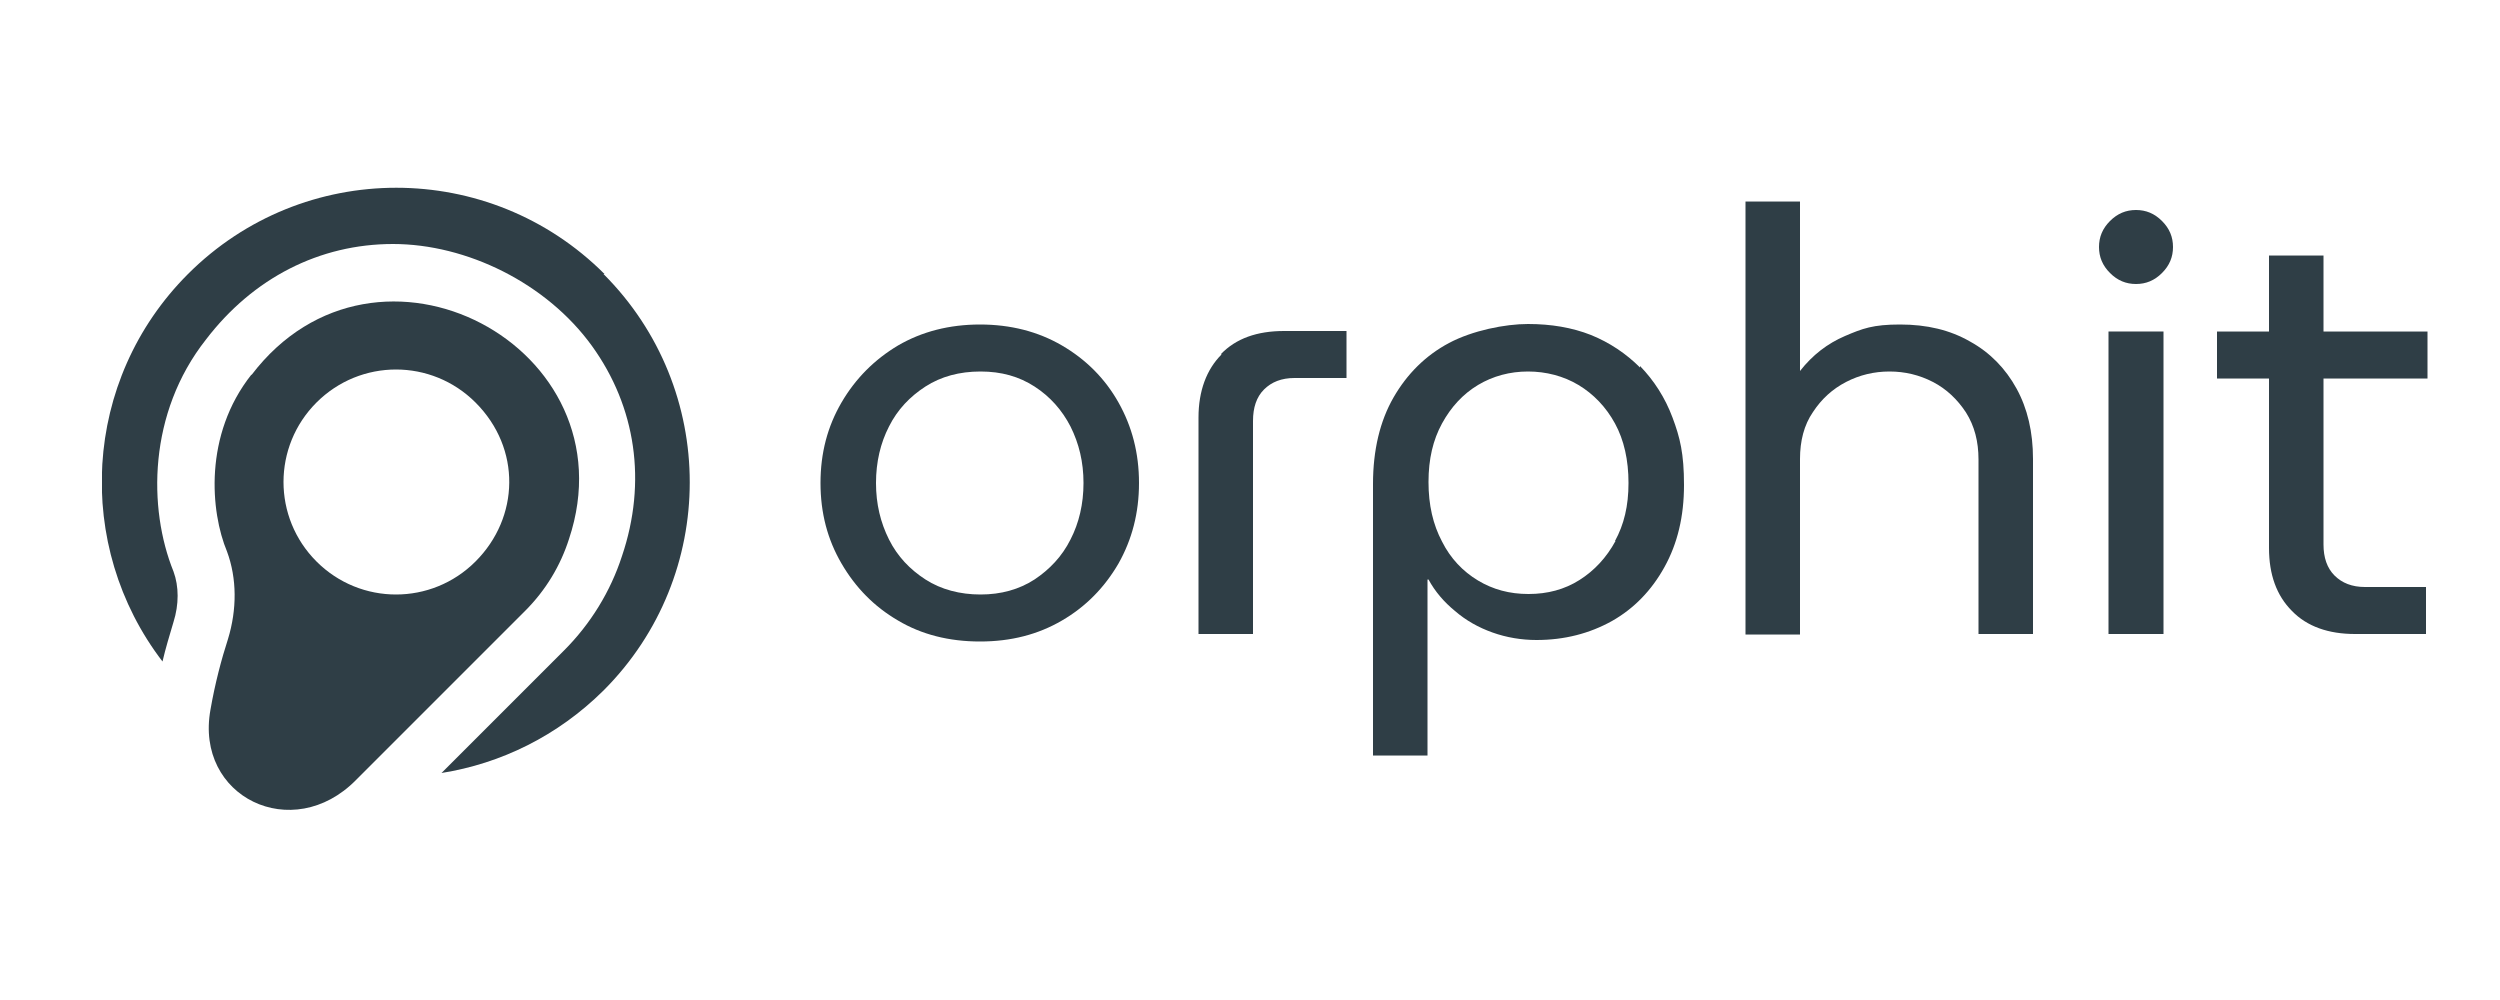 <?xml version="1.0" encoding="UTF-8"?> <svg xmlns="http://www.w3.org/2000/svg" xmlns:xlink="http://www.w3.org/1999/xlink" id="Ebene_1" version="1.1" viewBox="0 0 500 200"><!-- Generator: Adobe Illustrator 29.1.0, SVG Export Plug-In . SVG Version: 2.1.0 Build 142) --><defs><style> .st0 { fill: none; } .st1 { clip-path: url(#clippath-1); } .st2 { fill: #2f3e46; } .st3 { clip-path: url(#clippath); } </style><clipPath id="clippath"><rect class="st0" x="20.4" y="37.5" width="465.1" height="124.4"></rect></clipPath><clipPath id="clippath-1"><rect class="st0" x="20.4" y="37.5" width="465.1" height="124.4"></rect></clipPath></defs><g class="st3"><path class="st2" d="M214.1,107.9c-1.7,3.4-4.2,6-7.2,8-3.1,2-6.7,3-10.8,3s-7.9-1-11-3c-3.1-2-5.6-4.6-7.3-8-1.7-3.4-2.6-7.1-2.6-11.3s.9-8,2.6-11.3c1.7-3.4,4.2-6,7.3-8,3.1-2,6.8-3,11-3s7.7,1,10.8,3c3.1,2,5.5,4.7,7.2,8,1.7,3.4,2.6,7.1,2.6,11.3s-.9,8-2.6,11.3M212.4,69.1c-4.8-2.8-10.3-4.2-16.4-4.2s-11.6,1.4-16.4,4.2c-4.7,2.8-8.5,6.6-11.3,11.4-2.8,4.8-4.2,10.1-4.2,16.1s1.4,11.3,4.2,16.1c2.8,4.8,6.5,8.6,11.3,11.4,4.7,2.8,10.2,4.2,16.4,4.2s11.6-1.4,16.4-4.2c4.8-2.8,8.5-6.6,11.3-11.4,2.7-4.8,4.1-10.1,4.1-16.1s-1.4-11.3-4.1-16.1c-2.7-4.8-6.5-8.6-11.3-11.4"></path><path class="st2" d="M244.3,70.9c-3,3-4.6,7.3-4.6,12.6v43.3h10.9v-42.6c0-2.7.7-4.8,2.2-6.3,1.5-1.5,3.5-2.3,6.1-2.3h10.4v-9.4h-12.5c-5.4,0-9.6,1.5-12.6,4.6"></path><path class="st2" d="M323.1,108.2c-1.8,3.3-4.2,5.9-7.2,7.8-3,1.9-6.4,2.8-10.2,2.8s-7.1-.9-10.1-2.7c-3-1.8-5.5-4.4-7.2-7.8-1.8-3.4-2.7-7.3-2.7-11.9s.9-8.4,2.7-11.7c1.8-3.3,4.2-5.9,7.2-7.7,3-1.8,6.4-2.7,10-2.7s7.1.9,10.1,2.7c3,1.8,5.5,4.4,7.3,7.7,1.8,3.3,2.7,7.3,2.7,11.9s-.9,8.3-2.7,11.6M328,73.5c-2.8-2.8-6.1-5-9.8-6.5-3.8-1.5-8-2.2-12.6-2.2s-11.1,1.3-15.8,3.8c-4.7,2.5-8.4,6.2-11.1,10.9-2.7,4.7-4.1,10.5-4.1,17.3v54.3h10.9v-35.2h.2c1.3,2.4,3.1,4.5,5.3,6.3,2.2,1.9,4.7,3.3,7.5,4.3,2.8,1,5.8,1.5,8.8,1.5,5.6,0,10.6-1.3,15.1-3.8,4.4-2.5,7.9-6.1,10.5-10.8,2.6-4.7,3.9-10.1,3.9-16.4s-.8-9.5-2.3-13.5c-1.5-4-3.7-7.4-6.5-10.3"></path><path class="st2" d="M394,68.3c-4-2.3-8.6-3.4-14-3.4s-7.5.8-11,2.3c-3.5,1.5-6.5,3.8-9,7v-33.9h-10.9v86.6h10.9v-35.1c0-3.6.8-6.8,2.6-9.4,1.7-2.6,3.9-4.6,6.6-6,2.7-1.4,5.6-2.1,8.7-2.1s6,.7,8.7,2.1c2.7,1.4,4.9,3.5,6.6,6.1,1.7,2.7,2.5,5.8,2.5,9.4v34.9h10.9v-35c0-5.4-1.1-10.1-3.3-14.1-2.2-4-5.3-7.2-9.3-9.4"></path><path class="st2" d="M427.2,42c-2,0-3.7.7-5.2,2.2-1.5,1.5-2.2,3.2-2.2,5.2s.7,3.7,2.2,5.2c1.5,1.5,3.2,2.2,5.2,2.2s3.7-.7,5.2-2.2c1.5-1.5,2.2-3.2,2.2-5.2s-.7-3.7-2.2-5.2c-1.5-1.5-3.2-2.2-5.2-2.2"></path></g><rect class="st2" x="421.7" y="66.3" width="11" height="60.5"></rect><g class="st1"><path class="st2" d="M485.5,75.7v-9.4h-20.8v-15.2h-10.9v15.2h-10.4v9.4h10.4v33.9c0,5.3,1.5,9.5,4.6,12.6,3,3.1,7.3,4.6,12.6,4.6h14.2v-9.4h-12.2c-2.6,0-4.6-.8-6.1-2.3-1.5-1.5-2.2-3.6-2.2-6.2v-33.2h20.8Z"></path><path class="st2" d="M95.1,112.3c-8.8,8.8-23,8.8-31.8,0-8.8-8.8-8.8-23,0-31.8,8.8-8.8,23-8.8,31.8,0,9.2,9.2,8.8,23,0,31.8M50.3,74.9c-9.6,12.1-8.2,27.5-4.9,35.4,2,5.4,2,11.6.2,17.5-1.3,4-2.6,8.9-3.5,14.1-3.2,17.5,16.4,27,29.1,14.1l33.8-33.8c4.2-4.2,7.1-9.1,8.8-14.4,12.8-38.4-38.5-65.7-63.5-32.8"></path><path class="st2" d="M120.9,54.8c-23-23-60.3-23-83.3,0-21.2,21.2-22.8,54.4-5.1,77.5.6-2.6,1.4-5.2,2.2-7.9,1.1-3.5,1.1-7.1,0-10.1-5.1-12.6-5.1-31.7,6.5-46.4,9.4-12.3,22.7-19.1,37.4-19.1s30.7,7.8,39.8,20.4c8.8,12.2,11,27.2,6,42-2.3,7.1-6.3,13.6-11.6,18.9l-24.5,24.5c11.9-1.9,23.2-7.4,32.4-16.5,23-23,23-60.3,0-83.3"></path></g></svg> 
